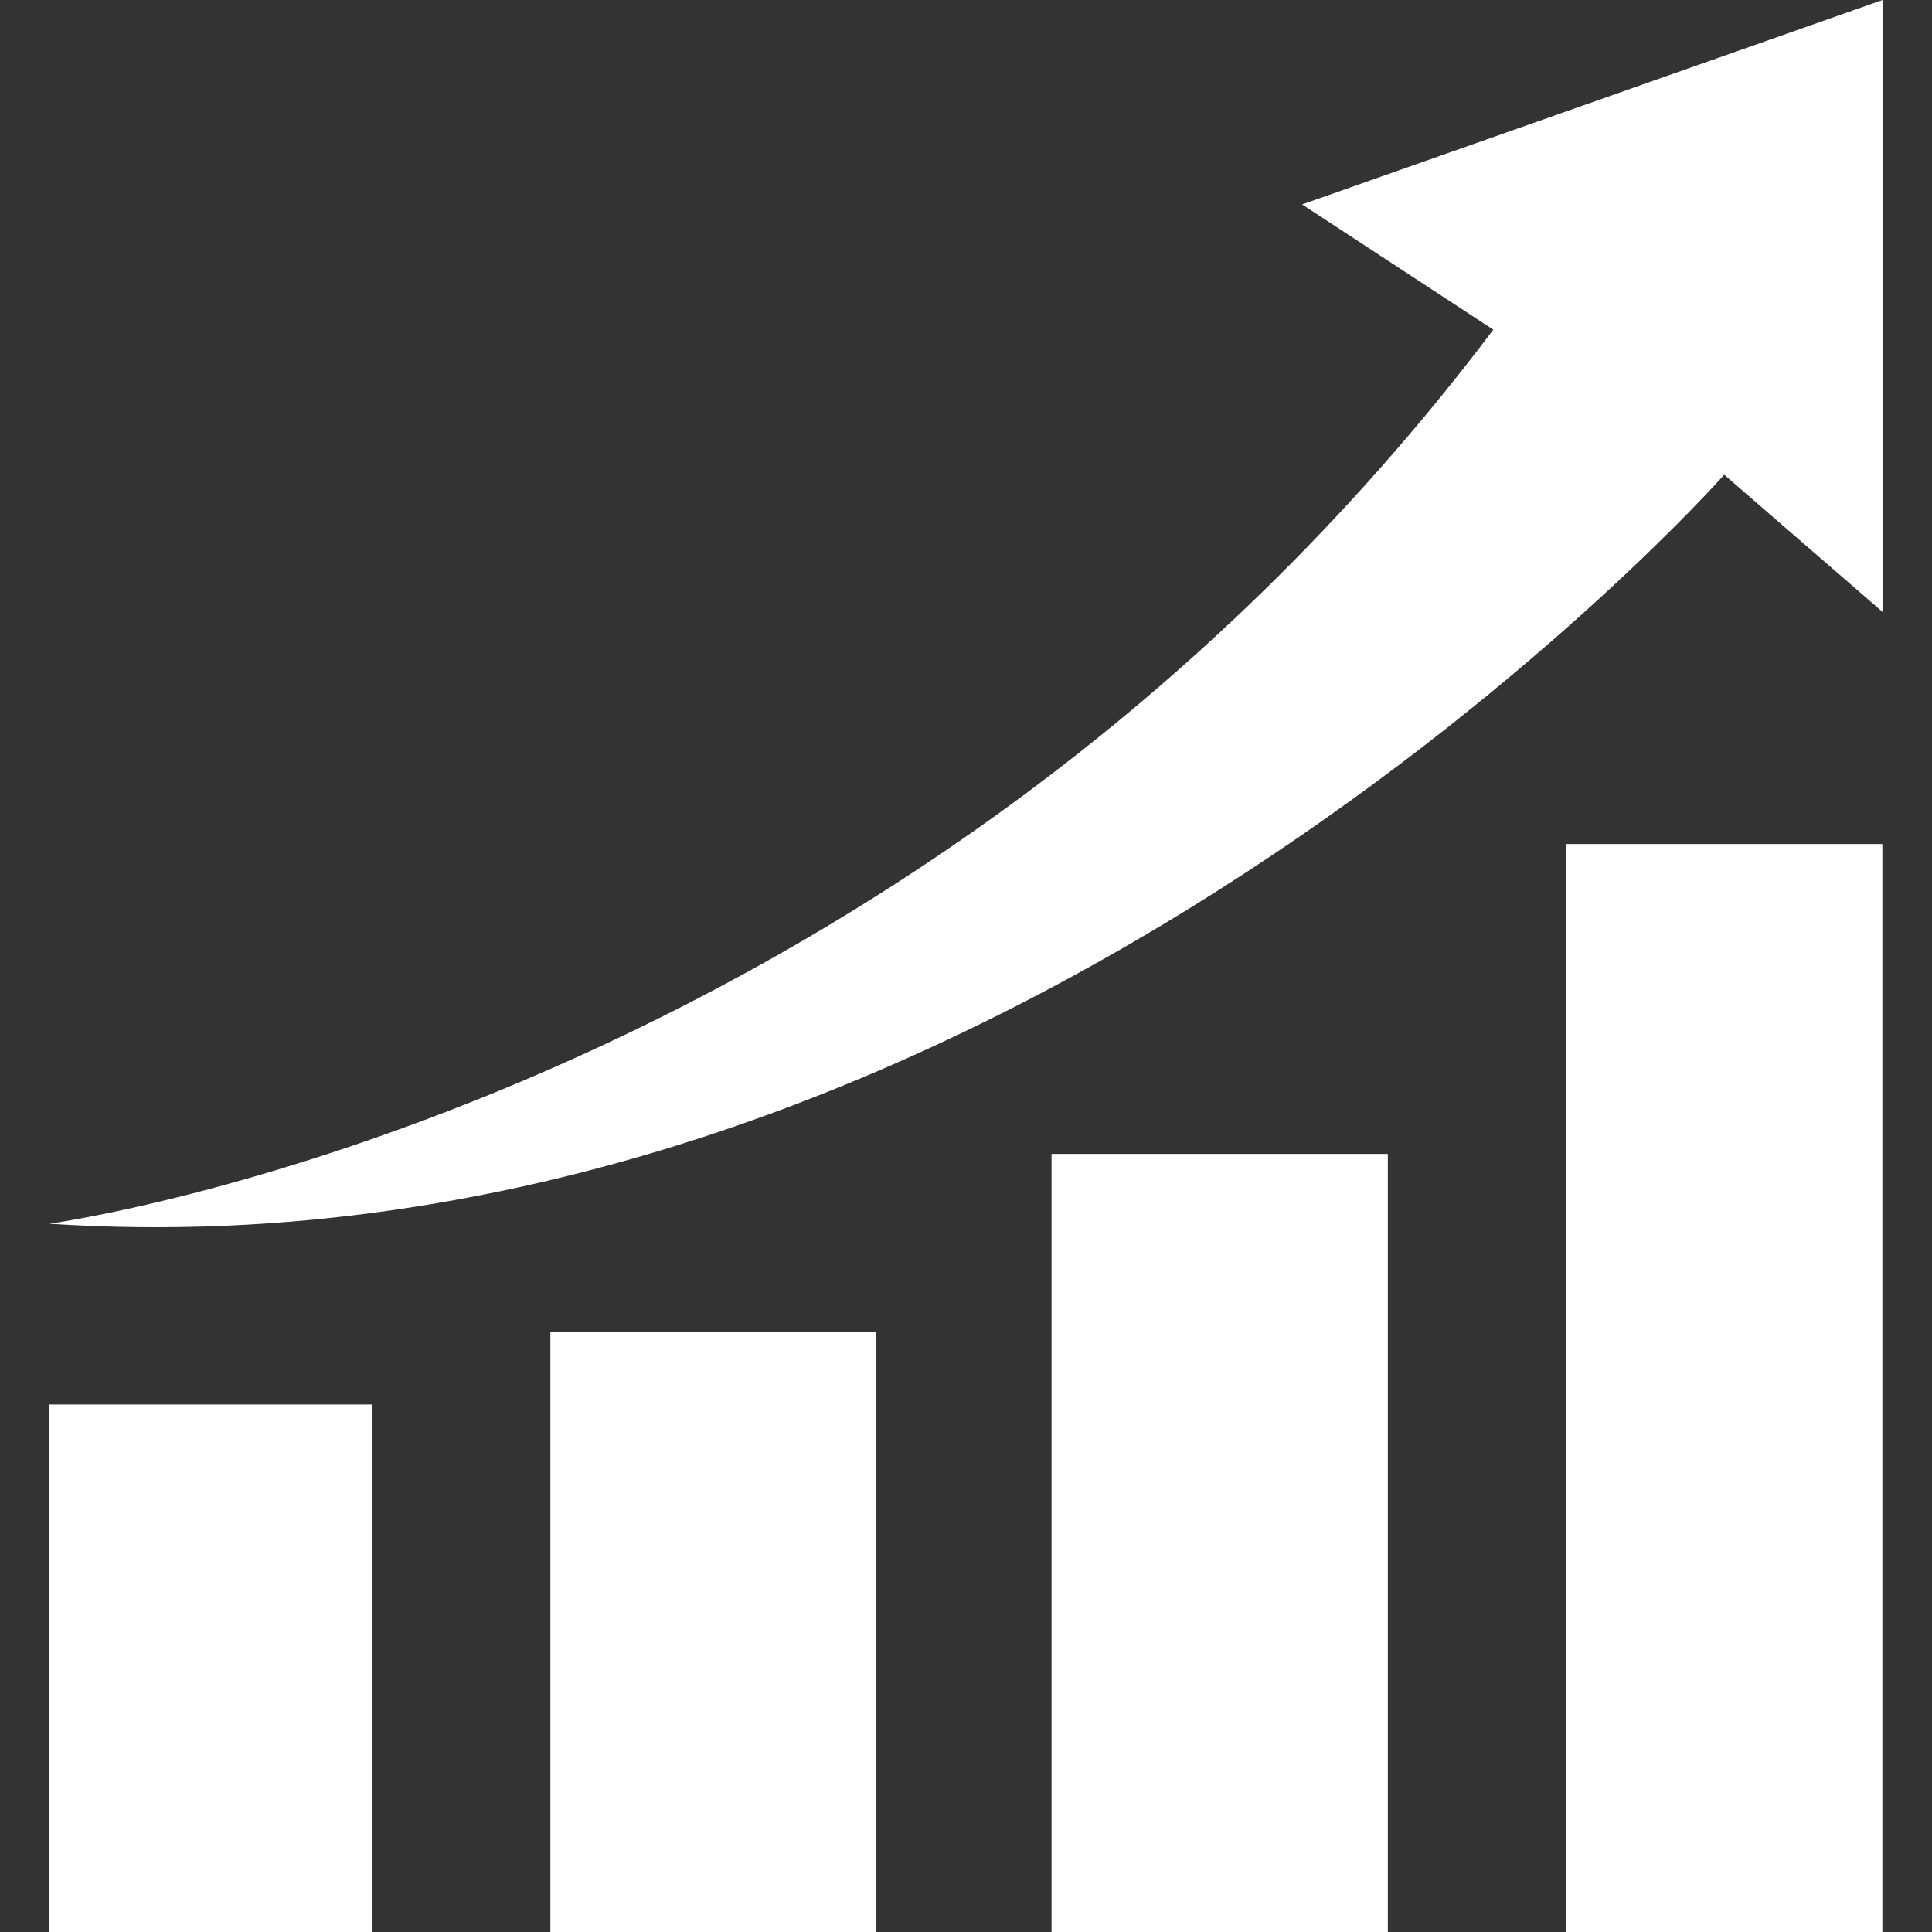 <?xml version="1.0" encoding="UTF-8"?> <svg xmlns="http://www.w3.org/2000/svg" xmlns:xlink="http://www.w3.org/1999/xlink" width="500" zoomAndPan="magnify" viewBox="0 0 375 375" height="500" preserveAspectRatio="xMidYMid meet" version="1.0"><rect x="0" y="0" width="375" height="375" fill="#333333" stroke="none"/><defs><clipPath id="f9d18145ee"><path d="M 9.547 272 L 73 272 L 73 375 L 9.547 375 Z M 9.547 272 " clip-rule="nonzero"></path></clipPath><clipPath id="ed65da3cd2"><path d="M 303 163 L 365.797 163 L 365.797 375 L 303 375 Z M 303 163 " clip-rule="nonzero"></path></clipPath><clipPath id="47938f151e"><path d="M 9.547 0 L 365.797 0 L 365.797 239 L 9.547 239 Z M 9.547 0 " clip-rule="nonzero"></path></clipPath></defs><g clip-path="url(#f9d18145ee)"><path fill="#ffffff" d="M 9.562 272.613 L 72.277 272.613 L 72.277 375 L 9.562 375 Z M 9.562 272.613 " fill-opacity="1" fill-rule="nonzero"></path></g><path fill="#ffffff" d="M 106.828 375 L 106.828 258.531 L 170.074 258.531 L 170.074 375 Z M 106.828 375 " fill-opacity="1" fill-rule="nonzero"></path><path fill="#ffffff" d="M 204.102 223.973 L 269.379 223.973 L 269.379 375 L 204.102 375 Z M 204.102 223.973 " fill-opacity="1" fill-rule="nonzero"></path><g clip-path="url(#ed65da3cd2)"><path fill="#ffffff" d="M 303.93 163.824 L 365.367 163.824 L 365.367 375 L 303.93 375 Z M 303.93 163.824 " fill-opacity="1" fill-rule="nonzero"></path></g><g clip-path="url(#47938f151e)"><path fill="#ffffff" d="M 9.562 237.523 C 9.562 237.523 175.949 215.059 289.855 63.992 L 252.738 39.68 L 365.395 0 L 365.395 118.762 L 334.672 92.148 C 334.672 92.148 195.141 249.785 9.562 237.523 Z M 9.562 237.523 " fill-opacity="1" fill-rule="nonzero"></path></g></svg> 